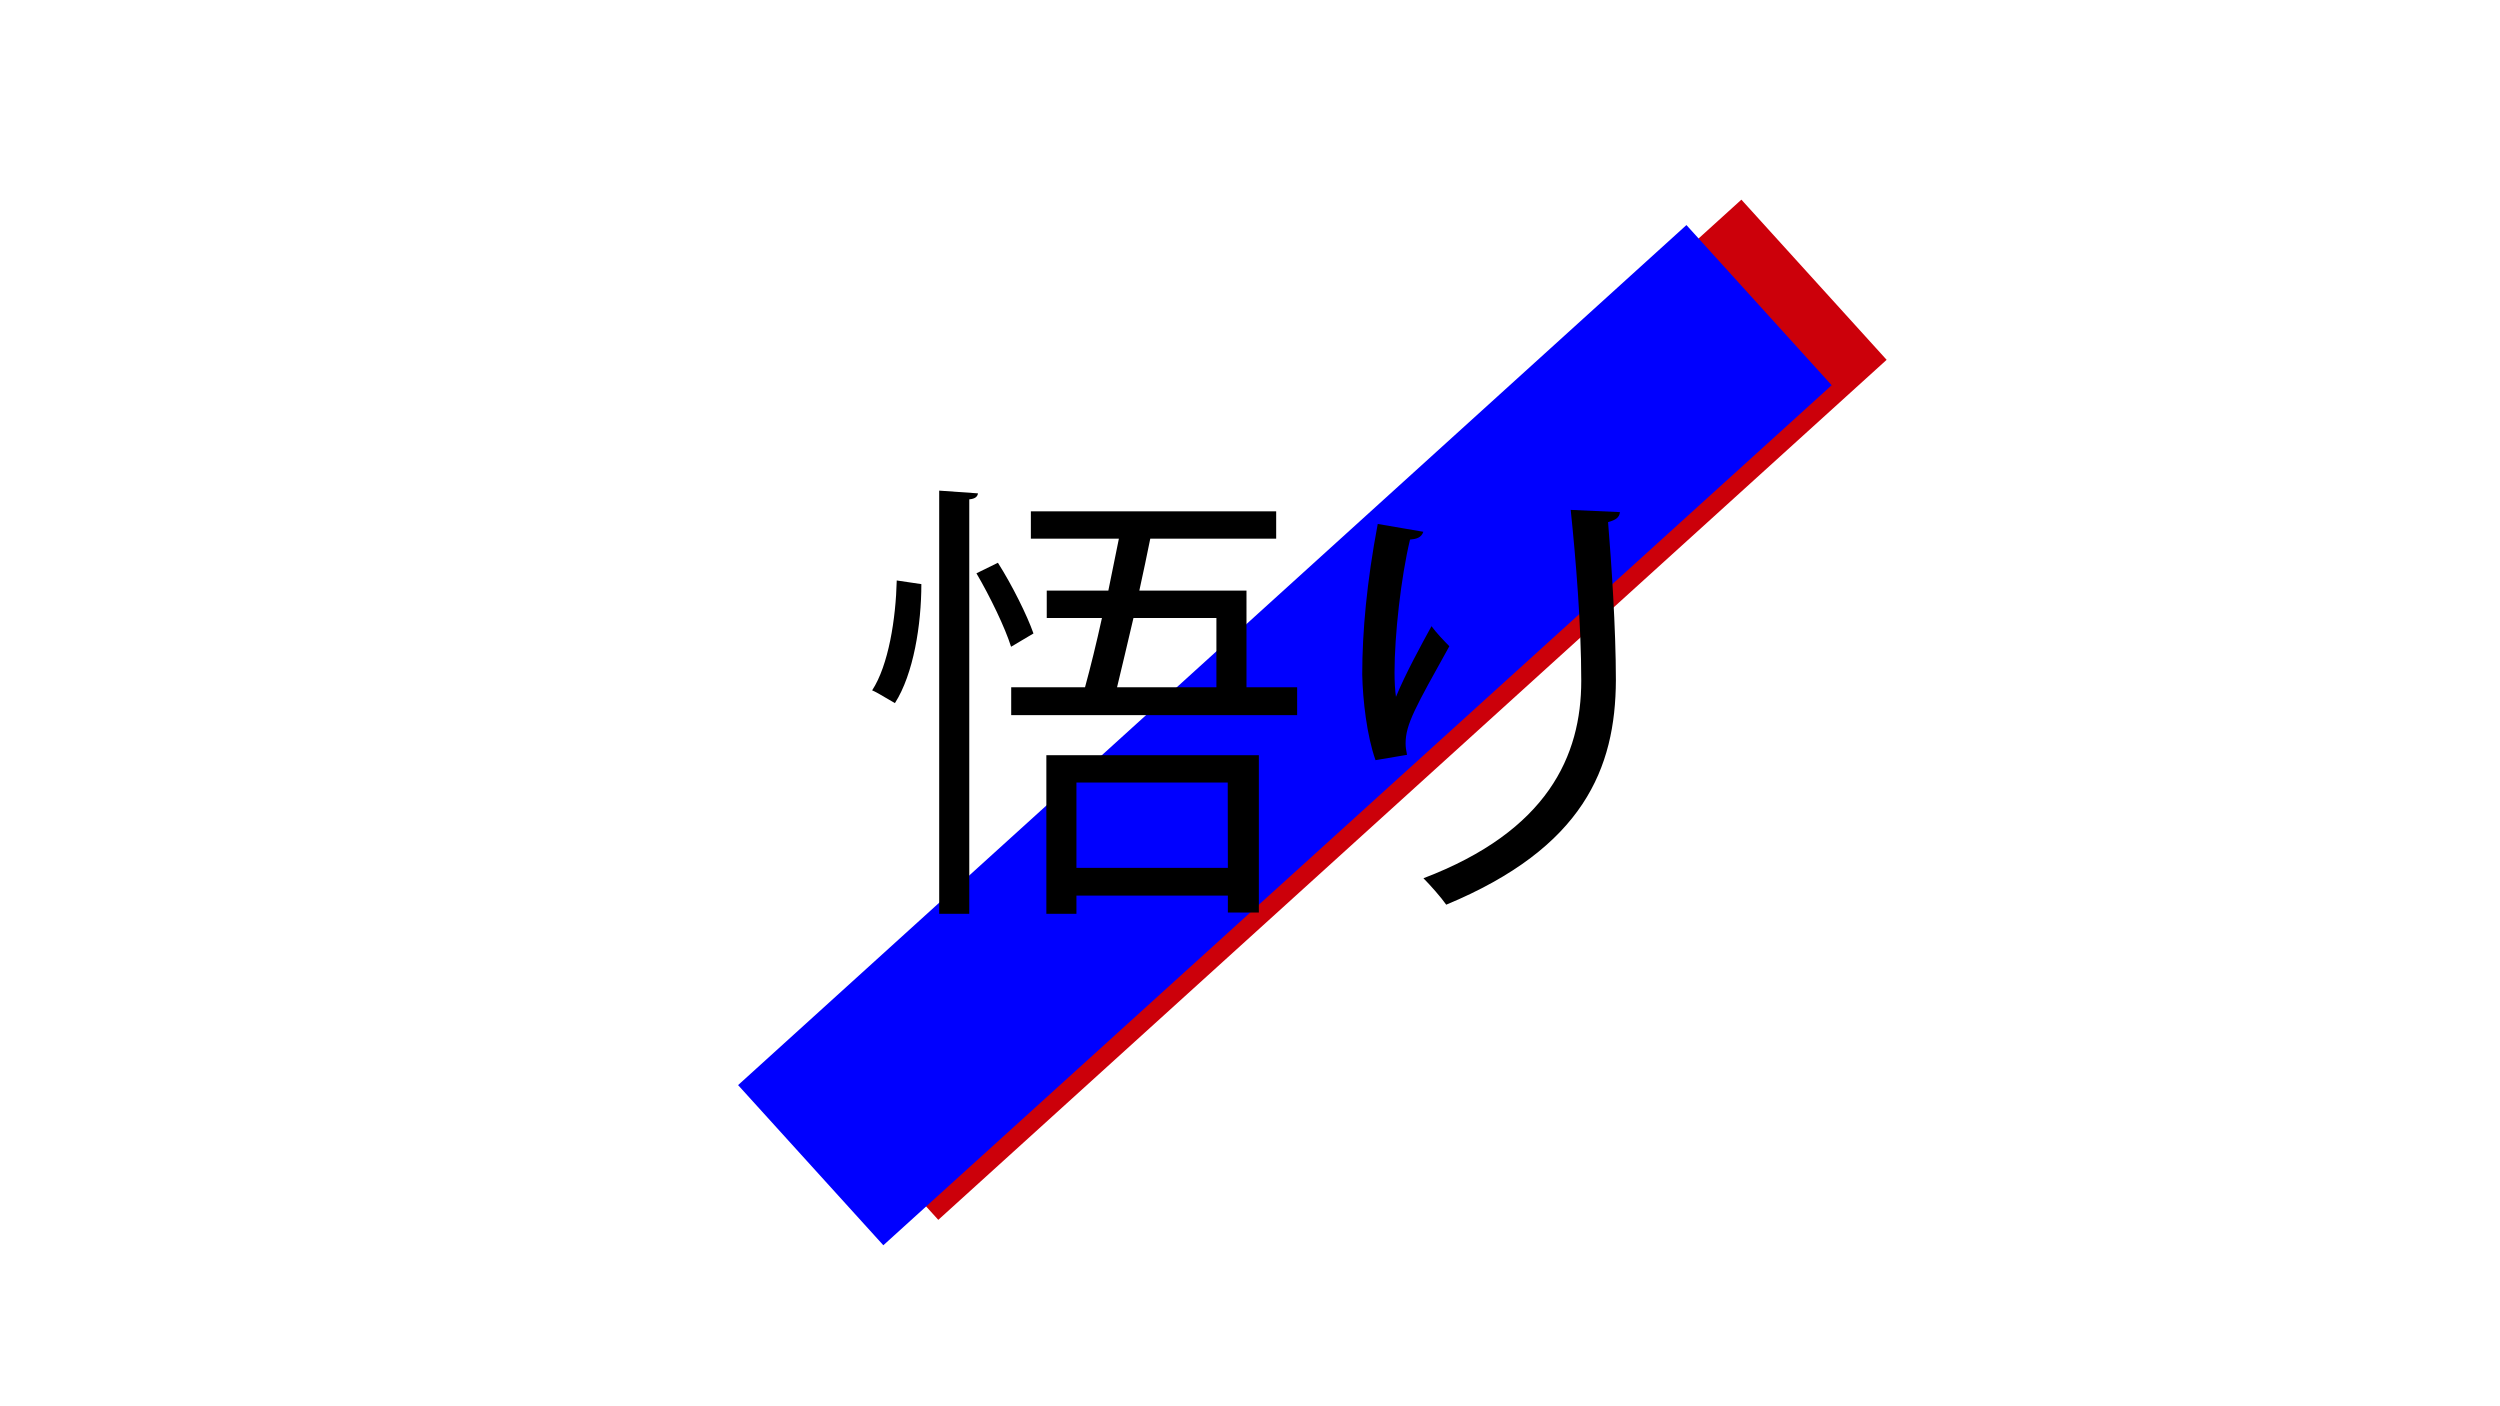 <?xml version="1.0" encoding="utf-8"?>
<!-- Generator: Adobe Illustrator 27.9.0, SVG Export Plug-In . SVG Version: 6.00 Build 0)  -->
<svg version="1.1" id="Capa_1" xmlns="http://www.w3.org/2000/svg" xmlns:xlink="http://www.w3.org/1999/xlink" x="0px" y="0px"
	 viewBox="0 0 1920 1080" style="enable-background:new 0 0 1920 1080;" xml:space="preserve">
<style type="text/css">
	.st0{fill:#CC000A;}
	.st1{fill:#0000FF;}
</style>
<rect x="537.2" y="462.3" transform="matrix(0.741 -0.672 0.672 0.741 -99.678 832.277)" class="st0" width="982.9" height="166"/>
<rect x="495" y="481.8" transform="matrix(0.741 -0.672 0.672 0.741 -123.716 808.983)" class="st1" width="982.9" height="166"/>
<g>
	<g>
		<path d="M707.6,448.6c0,31.2-6,69-20.3,91.4c-13-7.7-15.1-8.8-17.5-9.8c12.6-19.3,18.2-55,18.9-84.4L707.6,448.6z M721.3,376.8
			l29.8,2.1c-0.4,2.5-2.1,4.2-6.7,4.6v318.3h-23.1V376.8z M766.4,432.2c10.9,17.2,22.4,40.3,27.3,54.3l-17.2,10.2
			c-4.6-14.7-16.1-38.5-26.6-56.4L766.4,432.2z M957.3,527.8h38.9v21.4H776.6v-21.4h56.7c4.2-15.4,8.8-34,13-53.2h-42.4v-21h47.3
			l8.1-39.9h-67.6v-21h188.4v21h-96.7c-2.5,12.3-5.3,25.9-8.4,39.9h82.3L957.3,527.8L957.3,527.8z M803.6,701.8V580h163.2v120.8H943
			v-13H826.7v14H803.6z M942.9,601H826.7v65.5H943L942.9,601L942.9,601z M934.2,474.6h-63.7c-4.6,19.3-8.8,37.8-12.6,53.2h76.3
			V474.6z"/>
		<path d="M1056.4,583.8c-6.7-18.9-9.8-46.2-10.2-65.8c0-32.9,3.5-71.1,11.9-115.6l35,6c-1.4,4.6-5.6,5.6-10.2,6
			c-7,29.1-11.9,73.5-11.9,101.9c0,7.7,0.4,14,1.1,18.9c7-17.2,20-41,27.3-54.3c3.2,4.6,10.2,11.9,13.7,15.4
			c-25.9,46.6-33.6,59.9-33.6,74.6c0,2.8,0.4,5.6,1.1,8.8L1056.4,583.8z M1244.1,393.3c-0.4,4.2-3.2,6-9.1,7.7
			c2.5,30.5,6,81.3,6,121.5c-0.3,67.6-24.9,128.5-130.3,172.3c-3.9-5.6-12.3-15.1-17.5-20.3c95.6-36.4,121.2-94.2,121.2-151.6
			c0-43.1-4.2-93.9-8.1-131.3L1244.1,393.3z"/>
	</g>
</g>
</svg>
